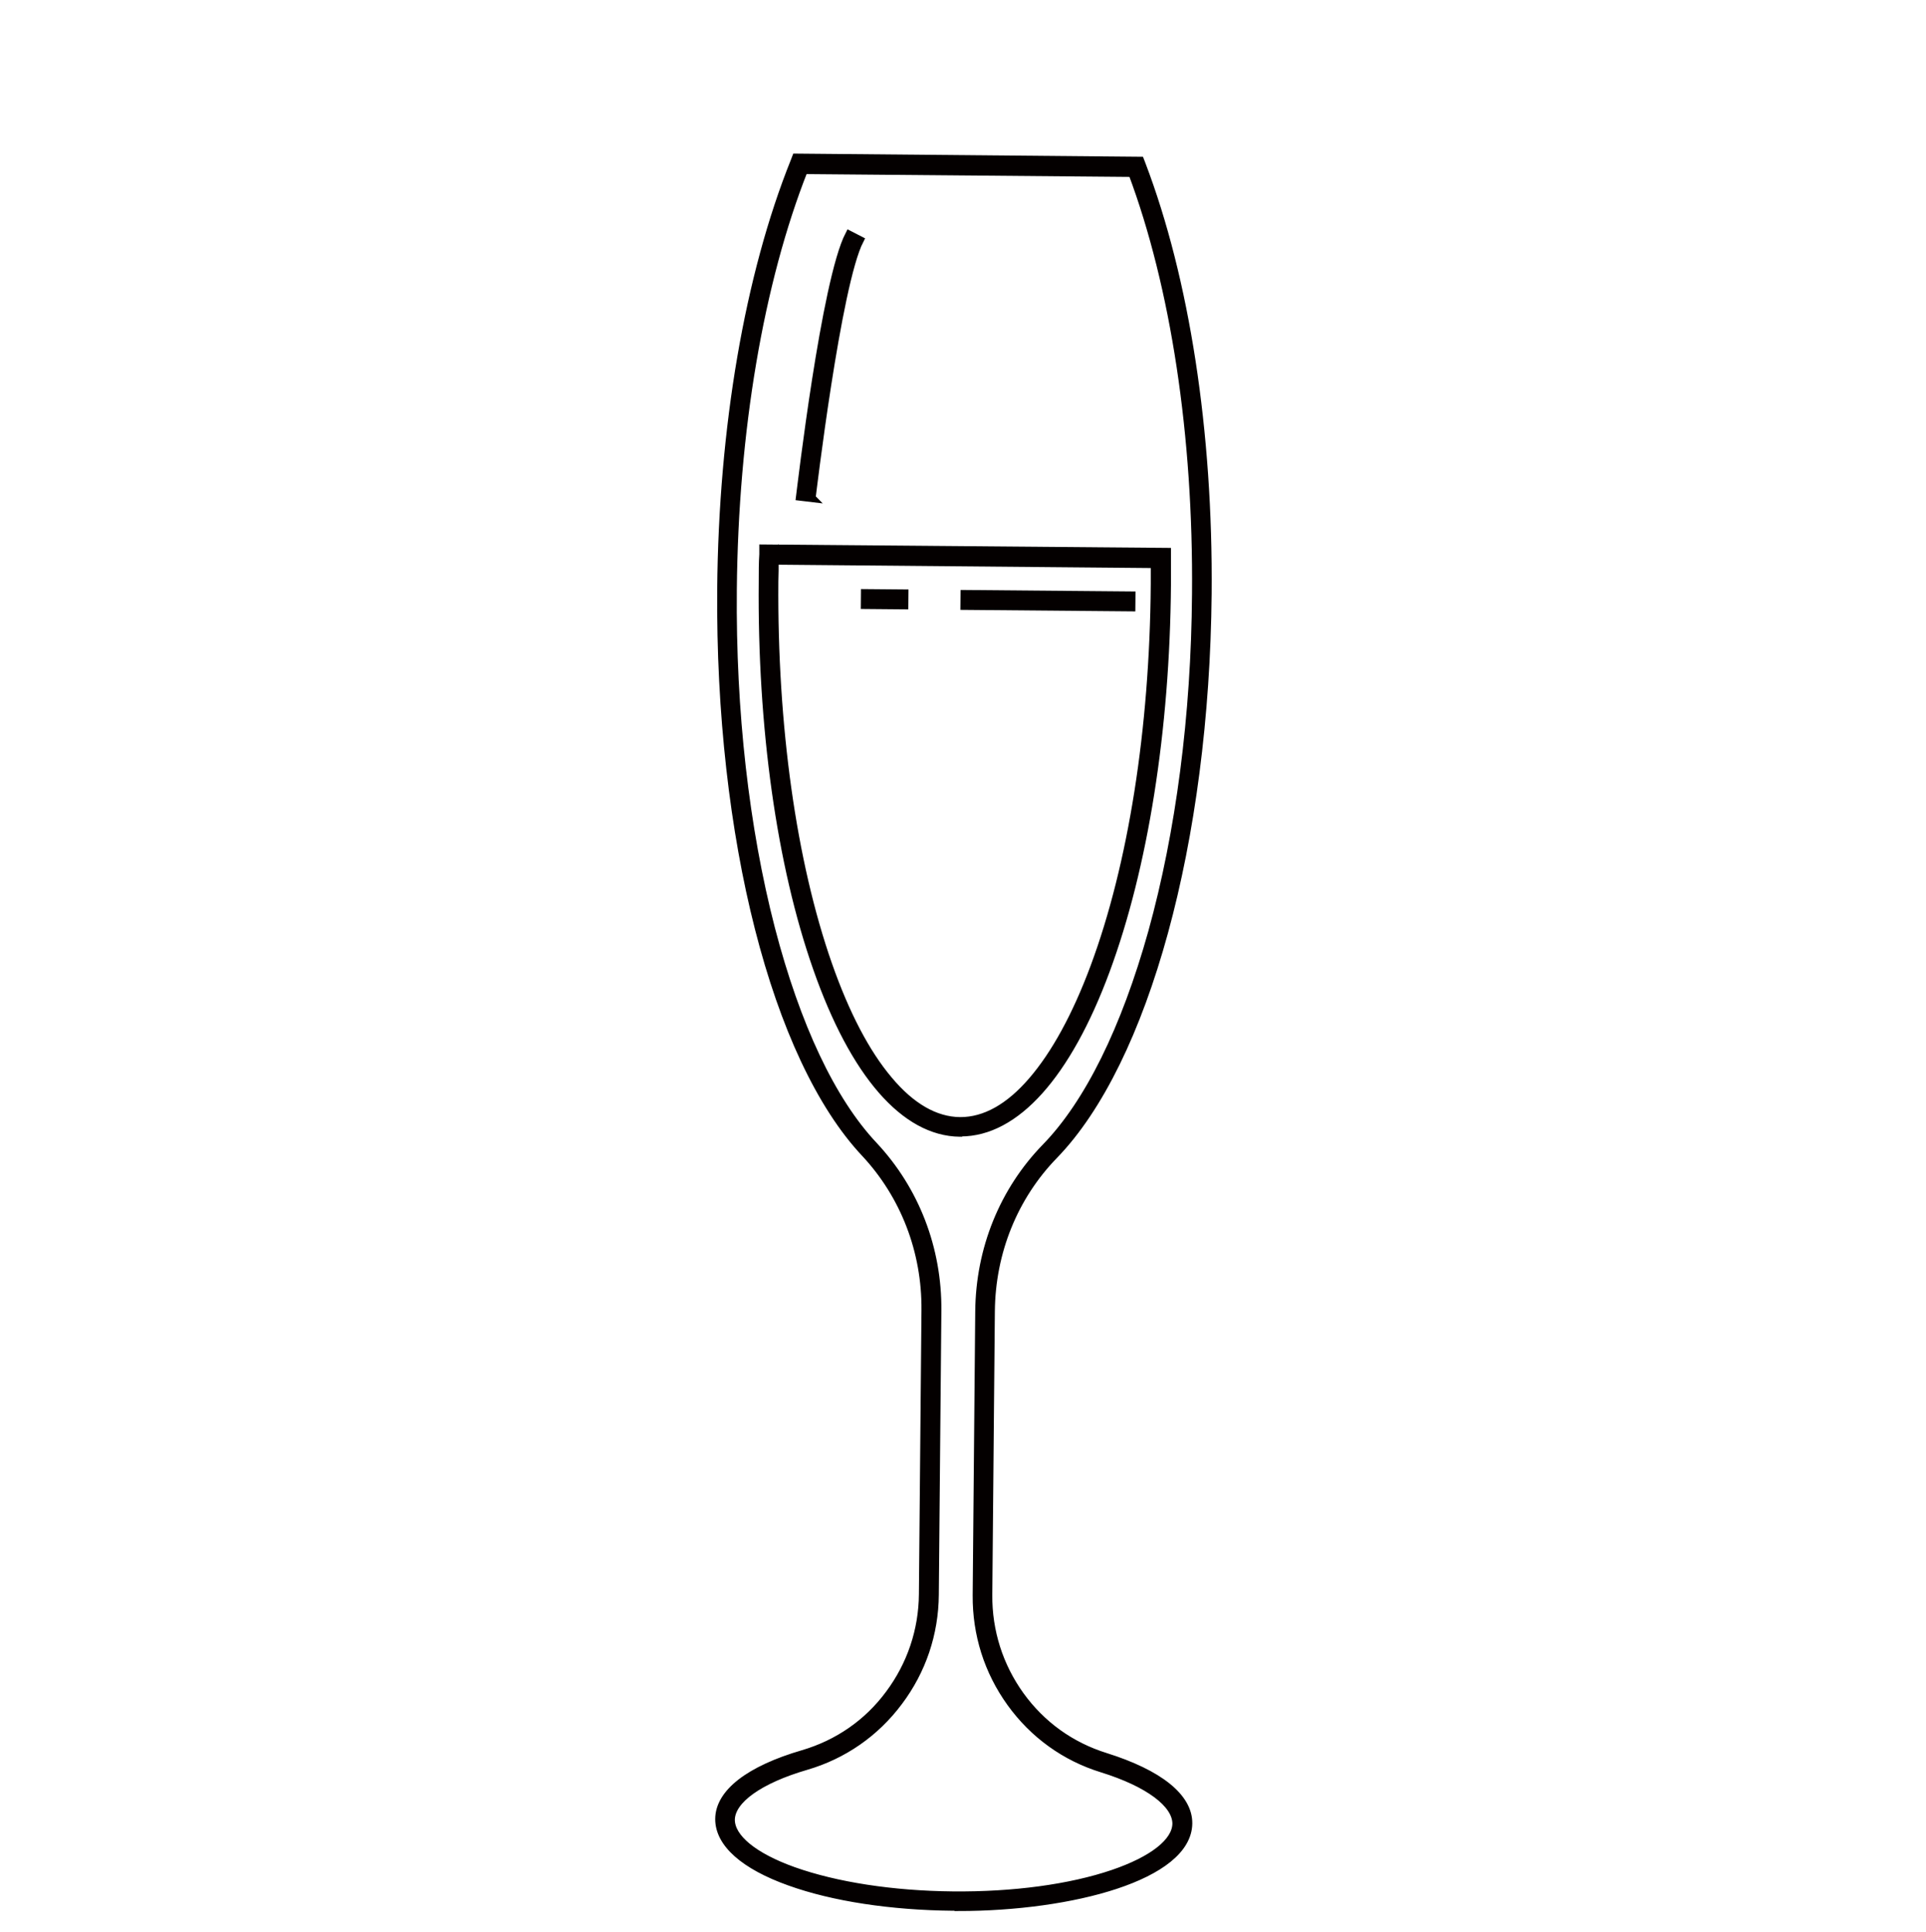 <?xml version="1.0" encoding="UTF-8"?> <svg xmlns="http://www.w3.org/2000/svg" id="uuid-f75ac686-62ee-4ff8-b5e6-6129c58d9819" viewBox="0 0 67.7 67.93"><rect x="0" y="-.04" width="68" height="68" fill="none"></rect><path d="M33.69,67.03c-.06,0-.13,0-.19,0-2.17-.02-4.21-.33-5.74-.88-1.6-.57-2.48-1.35-2.48-2.2,0-.92,1.06-1.74,2.95-2.29,1.22-.36,2.27-1.08,3.03-2.11.76-1.02,1.17-2.23,1.18-3.51l.09-9.98c.02-2.08-.74-4.04-2.12-5.52-3.15-3.35-5.13-11.13-5.06-19.83.05-5.68.97-11.03,2.58-15.04l.05-.13,12.1.11.05.13c1.54,4.04,2.37,9.4,2.32,15.09-.08,8.7-2.2,16.44-5.4,19.74-1.41,1.45-2.2,3.4-2.22,5.48l-.09,9.98c-.01,1.28.38,2.5,1.12,3.53.75,1.04,1.78,1.78,3,2.16,1.88.59,2.92,1.42,2.91,2.34-.02,1.85-4.09,2.94-8.08,2.94ZM28.26,5.97c-1.56,3.95-2.45,9.19-2.5,14.76-.04,4.27.43,8.39,1.34,11.91.89,3.42,2.13,6.06,3.61,7.63,1.46,1.56,2.26,3.62,2.24,5.81l-.09,9.98c-.01,1.37-.45,2.67-1.27,3.76-.82,1.1-1.95,1.88-3.25,2.26-1.65.48-2.64,1.19-2.65,1.89,0,.64.8,1.3,2.2,1.8,1.49.53,3.48.84,5.61.86,2.12.02,4.12-.25,5.62-.76,1.41-.48,2.22-1.12,2.23-1.76,0-.7-.97-1.43-2.61-1.94-1.3-.4-2.41-1.2-3.21-2.31-.8-1.11-1.21-2.41-1.2-3.78l.09-9.98c.02-2.19.85-4.24,2.34-5.77,1.5-1.54,2.79-4.16,3.74-7.56.97-3.5,1.51-7.61,1.54-11.89.05-5.57-.75-10.82-2.24-14.8l-11.52-.1Z" fill="#040000" stroke="#040000" stroke-miterlimit="10" stroke-width=".28"></path><path d="M33.76,39.82s-.02,0-.02,0c-1.94-.02-3.72-2.07-5.02-5.78-1.28-3.64-1.96-8.48-1.91-13.61,0-.33,0-.64.02-.94v-.21s14.19.12,14.19.12v.21c0,.3,0,.61,0,.94h0c-.04,5.13-.81,9.95-2.15,13.57-1.36,3.67-3.17,5.69-5.1,5.69ZM27.23,19.71c0,.23,0,.47-.01.73-.04,5.08.63,9.87,1.89,13.47.61,1.74,1.32,3.1,2.12,4.05.8.96,1.65,1.44,2.51,1.45,0,0,.01,0,.02,0,.86,0,1.71-.47,2.52-1.41.81-.94,1.55-2.29,2.19-4.01,1.33-3.58,2.08-8.35,2.12-13.43h.21s-.21,0-.21,0c0-.25,0-.49,0-.73l-13.36-.12Z" fill="#040000" stroke="#040000" stroke-miterlimit="10" stroke-width=".28"></path><path d="M28.54,17.51l-.42-.05c.04-.31.89-7.59,1.73-9.21l.37.19c-.8,1.55-1.68,8.99-1.69,9.06Z" fill="#040000" stroke="#040000" stroke-miterlimit="10" stroke-width=".28"></path><rect x="36.62" y="18.18" width=".42" height="5.87" transform="translate(15.4 57.76) rotate(-89.5)" fill="#040000" stroke="#040000" stroke-miterlimit="10" stroke-width=".28"></rect><rect x="30.89" y="20.36" width=".42" height="1.39" transform="translate(9.77 51.98) rotate(-89.5)" fill="#040000" stroke="#040000" stroke-miterlimit="10" stroke-width=".28"></rect></svg> 